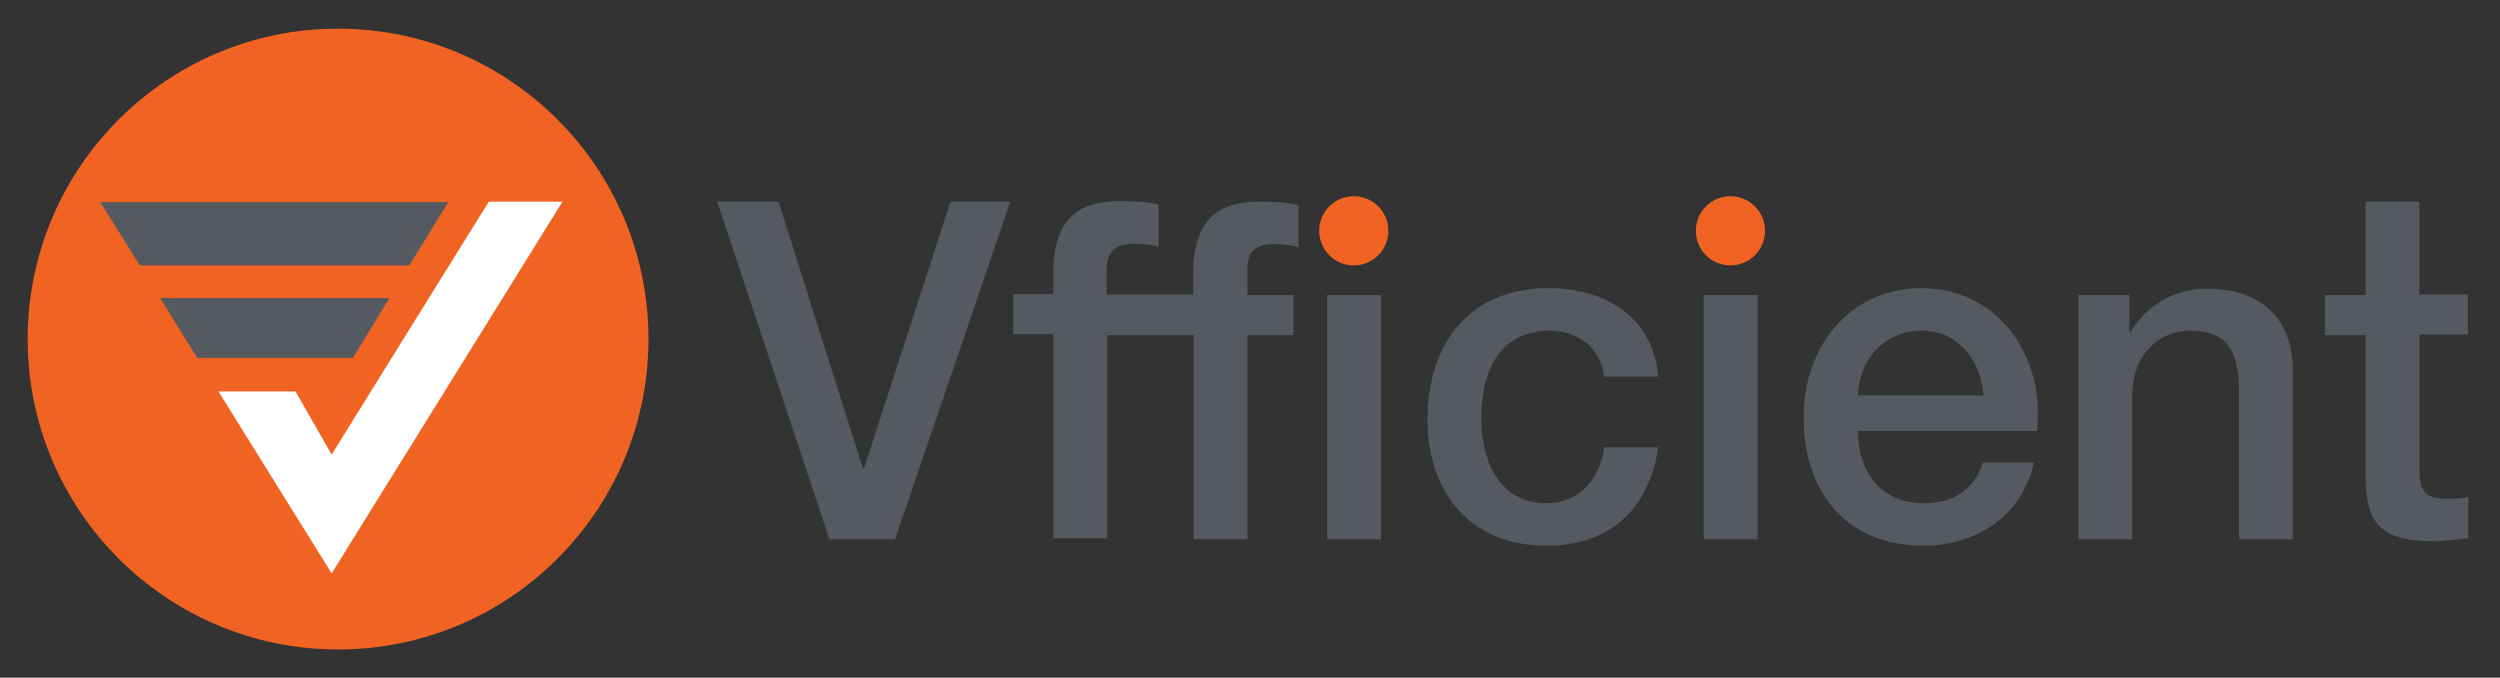 <svg xmlns="http://www.w3.org/2000/svg" xmlns:xlink="http://www.w3.org/1999/xlink" id="Layer_1" viewBox="0 0 505.8 137.1" style="enable-background:new 0 0 505.8 137.1;"><rect x="0" y="0" width="505.8" height="137.1" fill="#333333" stroke="none"/><style>.st0{fill:#F16322;} .st1{fill:#555960;} .st2{fill-rule:evenodd;clip-rule:evenodd;fill:#FFFFFF;} .st3{fill-rule:evenodd;clip-rule:evenodd;fill:#555960;}</style><g><circle class="st0" cx="68.4" cy="68.6" r="62.8"/><g><path class="st1" d="M145.1 40.8h12.4l17.1 54h.2l17.5-54h12.1l-23.3 68.3h-13.3L145.1 40.8z"/><g><path class="st1" d="M257.6 49.4c2.2.0 3.6.2 5.1.6v-8.5c-1.7-.5-4.2-.7-7.6-.7-7.1.0-13.7 2.1-13.7 14.7v4.1h-8.2-.9-8.4v-5.1c0-4.1 2.4-5.2 5.4-5.2 2.2.0 3.6.2 5.1.6v-8.5c-1.7-.5-4.2-.7-7.6-.7-7.1.0-13.7 2.1-13.7 14.7v4.1H205v8.1h8.1v41.3H224V67.8h8.4.9 8.2v41.3h10.9V67.8h9.3v-8.1h-9.3v-5.1C252.2 50.5 254.6 49.4 257.6 49.4z"/><rect x="268.5" y="59.7" class="st1" width="10.9" height="49.4"/></g><path class="st1" d="M324.6 76.2c-.9-6-5.3-9.3-11.3-9.3-5.6.0-13.6 3-13.6 18 0 8.2 3.6 16.9 13.1 16.9 6.3.0 10.7-4.2 11.8-11.3h10.9c-2 12.8-9.9 19.9-22.7 19.9-15.5.0-24-11-24-25.5.0-14.9 8.1-26.6 24.4-26.6 11.5.0 21.2 5.7 22.3 17.9H324.6z"/><path class="st1" d="M344.7 59.7h10.9v49.4h-10.9V59.7z"/><path class="st1" d="M375.9 87.2c0 7.7 4.2 14.6 13.3 14.6 6.3.0 10.1-2.8 12-8.2h10.3c-2.4 10.8-11.6 16.8-22.4 16.8-15.5.0-24.2-10.8-24.2-26 0-14.1 9.2-26.1 23.9-26.1 15.6.0 25.1 14.1 23.3 28.9H375.9zM401.3 80c-.4-6.9-5.1-13.1-12.4-13.1-7.6.0-12.7 5.7-13 13.1h25.4z"/><path class="st1" d="M420.5 59.7h10.3V67l.2.2c3.3-5.4 8.9-8.8 15.4-8.8 10.7.0 17.5 5.7 17.5 16.8v33.9H453V78c-.2-7.7-3.2-11.1-9.7-11.1-7.3.0-11.9 5.7-11.9 13v29.2h-10.9V59.7z"/><path class="st1" d="M470.4 59.7h8.2V40.8h10.9v18.8h9.8v8.1h-9.8v26.4c0 4.5.4 6.8 5.3 6.8 1.5.0 3.1.0 4.6-.4v8.4c-2.4.2-4.7.6-7.1.6-11.4.0-13.5-4.4-13.7-12.6V67.8h-8.2V59.7z"/></g><circle class="st0" cx="273.9" cy="46.7" r="7"/><circle class="st0" cx="350.1" cy="46.7" r="7"/><g><path class="st2" d="M44.2 79.2 67.1 116l46.7-75.2H98.9c-10.3 16.5-20.5 33-30.7 49.4L67.1 92l-7.3-12.8H44.2z"/><polygon class="st3" points="20.3,40.9 90.7,40.9 82.8,53.7 55.9,53.7 28.3,53.7"/><path class="st3" d="M39.9 72.4l-7.5-12.1c15.5.0 30.9.0 46.4.0l-7.4 12.1H39.9z"/></g></g></svg>